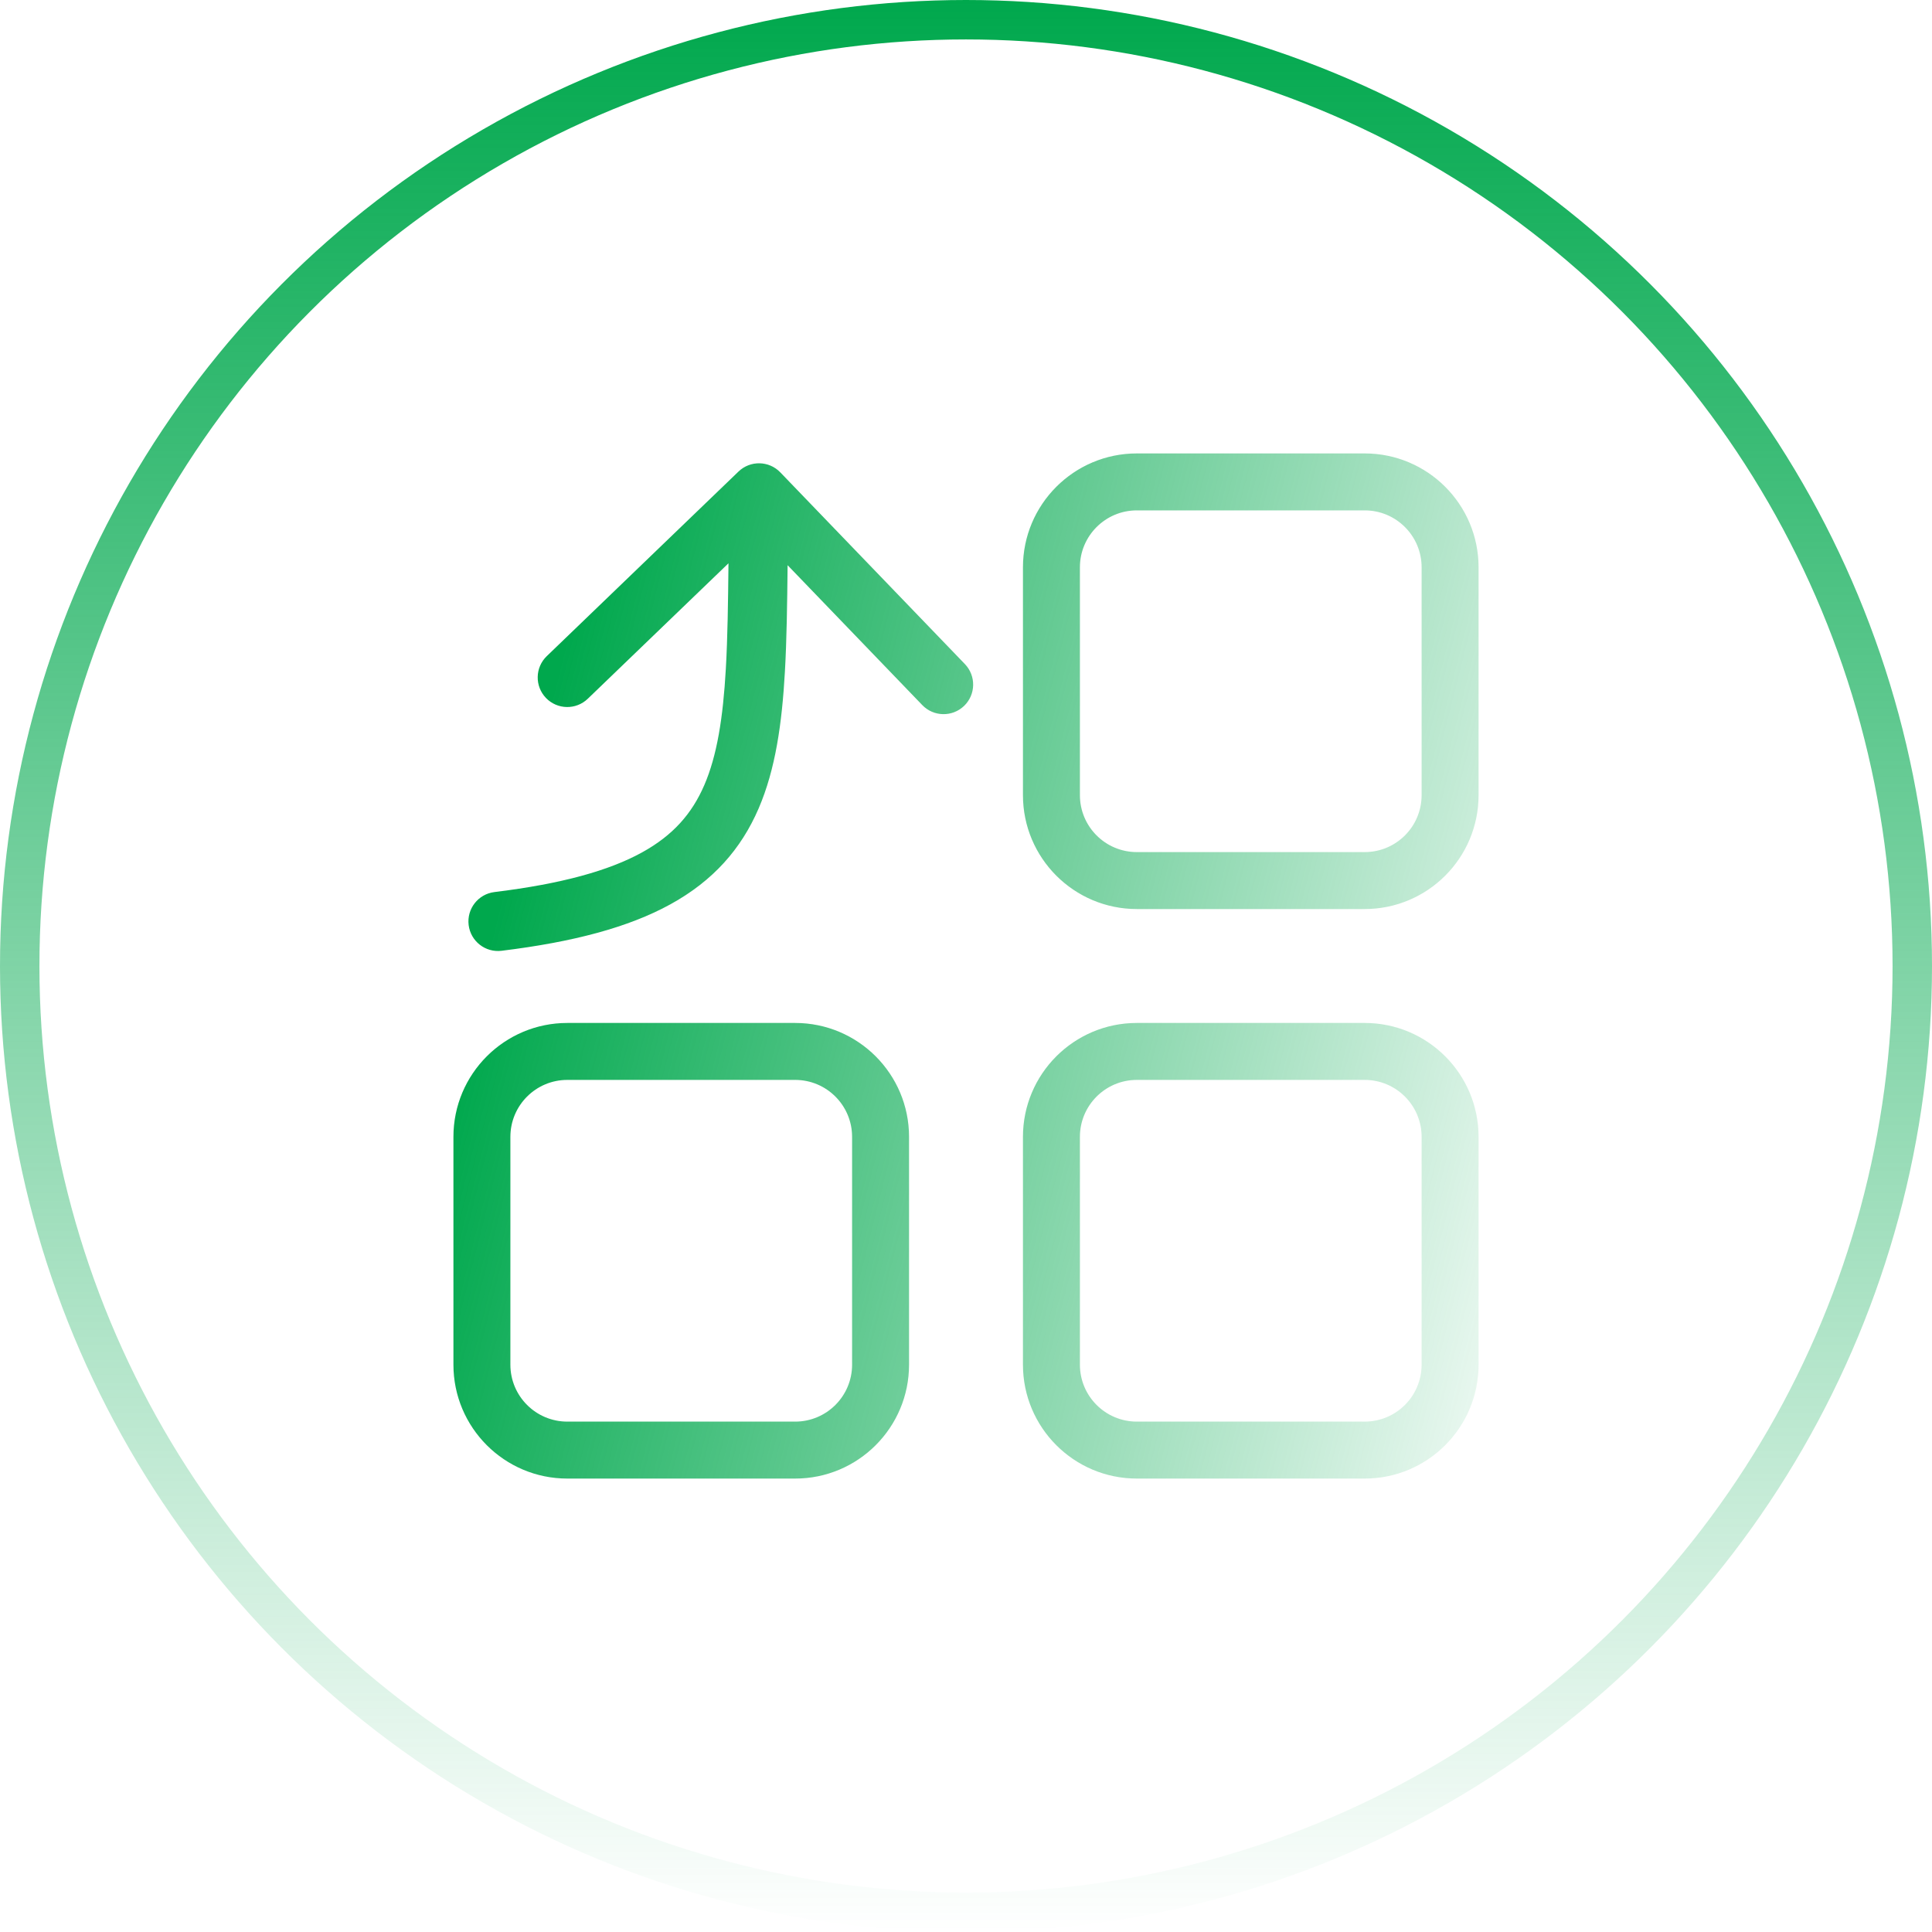 <svg width="98" height="98" viewBox="0 0 98 98" fill="none" xmlns="http://www.w3.org/2000/svg">
<circle cx="49" cy="49" r="48" stroke="url(#paint0_linear_1173_762)" stroke-width="2"/>
<path fill-rule="evenodd" clip-rule="evenodd" d="M57.667 46.111H69.222C72.413 46.111 75 43.524 75 40.333V28.778C75 25.587 72.413 23 69.222 23H57.667C54.476 23 51.889 25.587 51.889 28.778V40.333C51.889 43.524 54.476 46.111 57.667 46.111ZM69.222 25.889C70.818 25.889 72.111 27.182 72.111 28.778V40.333C72.111 41.929 70.818 43.222 69.222 43.222H57.667C56.071 43.222 54.778 41.929 54.778 40.333V28.778C54.778 27.182 56.071 25.889 57.667 25.889H69.222ZM28.778 75H40.333C43.524 75 46.111 72.413 46.111 69.222V57.667C46.111 54.476 43.524 51.889 40.333 51.889H28.778C25.587 51.889 23 54.476 23 57.667V69.222C23 72.413 25.587 75 28.778 75ZM40.333 54.778C41.929 54.778 43.222 56.071 43.222 57.667V69.222C43.222 70.818 41.929 72.111 40.333 72.111H28.778C27.182 72.111 25.889 70.818 25.889 69.222V57.667C25.889 56.071 27.182 54.778 28.778 54.778H40.333ZM69.222 51.889H57.667C54.476 51.889 51.889 54.476 51.889 57.667V69.222C51.889 72.413 54.476 75 57.667 75H69.222C72.413 75 75 72.413 75 69.222V57.667C75 54.476 72.413 51.889 69.222 51.889ZM57.667 72.111C56.071 72.111 54.778 70.818 54.778 69.222V57.667C54.778 56.071 56.071 54.778 57.667 54.778H69.222C70.818 54.778 72.111 56.071 72.111 57.667V69.222C72.111 70.818 70.818 72.111 69.222 72.111H57.667ZM39.58 23.96C39.006 23.363 38.056 23.345 37.459 23.92L27.734 33.283C27.138 33.858 27.12 34.807 27.694 35.404C28.269 36.001 29.218 36.019 29.815 35.444L36.952 28.573C36.931 30.554 36.909 32.315 36.818 33.919C36.675 36.425 36.37 38.331 35.725 39.825C35.106 41.259 34.15 42.369 32.555 43.245C30.909 44.149 28.54 44.826 25.078 45.25C24.256 45.351 23.671 46.099 23.772 46.922C23.873 47.744 24.621 48.329 25.443 48.228C29.075 47.783 31.874 47.042 34 45.874C36.176 44.679 37.594 43.063 38.479 41.014C39.338 39.025 39.665 36.69 39.813 34.09C39.906 32.461 39.93 30.643 39.951 28.67L46.783 35.766C47.357 36.362 48.307 36.38 48.904 35.806C49.5 35.231 49.518 34.282 48.944 33.685L39.58 23.96Z" fill="url(#paint1_linear_1173_762)"/>
<defs>
<linearGradient id="paint0_linear_1173_762" x1="49" y1="0" x2="49" y2="98" gradientUnits="userSpaceOnUse">
<stop stop-color="#00A84D"/>
<stop offset="1" stop-color="#00A84D" stop-opacity="0"/>
</linearGradient>
<linearGradient id="paint1_linear_1173_762" x1="30.483" y1="25.363" x2="88.382" y2="39.936" gradientUnits="userSpaceOnUse">
<stop stop-color="#00A84D"/>
<stop offset="1" stop-color="#00A84D" stop-opacity="0"/>
</linearGradient>
</defs>
</svg>
